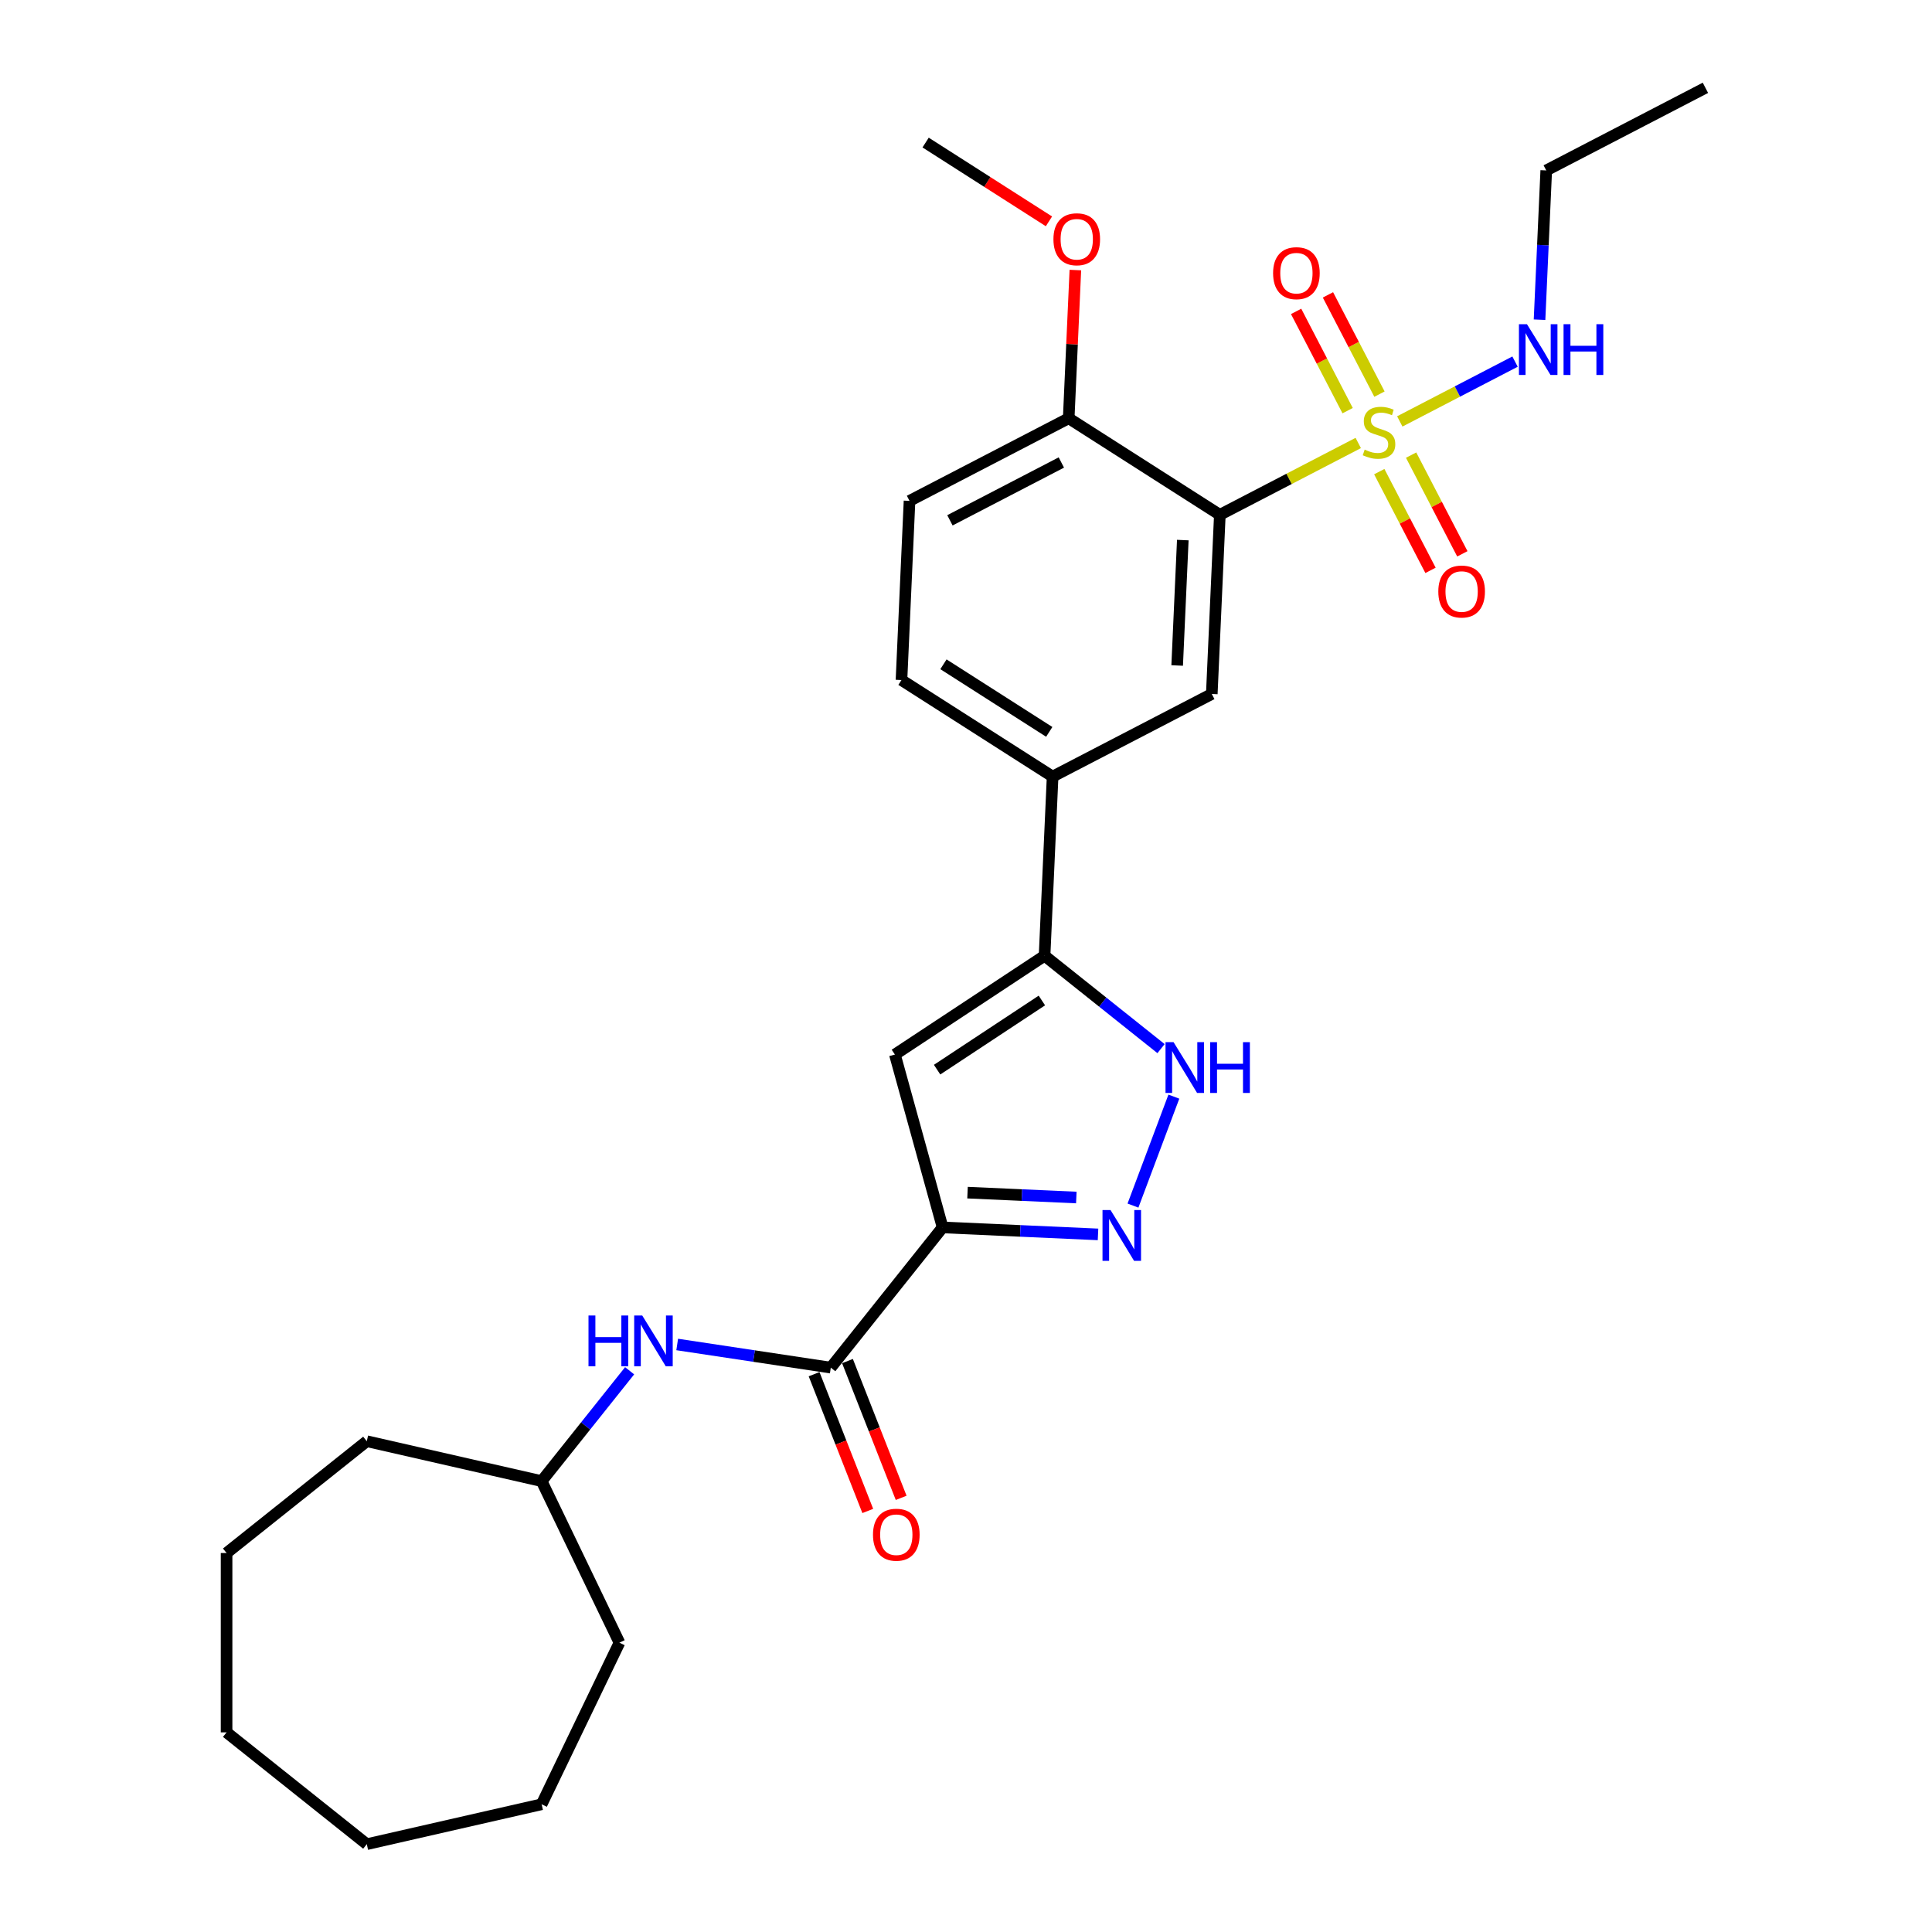<?xml version='1.0' encoding='iso-8859-1'?>
<svg version='1.1' baseProfile='full'
              xmlns='http://www.w3.org/2000/svg'
                      xmlns:rdkit='http://www.rdkit.org/xml'
                      xmlns:xlink='http://www.w3.org/1999/xlink'
                  xml:space='preserve'
width='1000px' height='1000px' viewBox='0 0 1000 1000'>
<!-- END OF HEADER -->
<rect style='opacity:1.0;fill:#FFFFFF;stroke:none' width='1000' height='1000' x='0' y='0'> </rect>
<path class='bond-1' d='M 703.028,229.285 L 667.207,247.876' style='fill:none;fill-rule:evenodd;stroke:#CCCC00;stroke-width:6px;stroke-linecap:butt;stroke-linejoin:miter;stroke-opacity:1' />
<path class='bond-1' d='M 667.207,247.876 L 631.386,266.466' style='fill:none;fill-rule:evenodd;stroke:#000000;stroke-width:6px;stroke-linecap:butt;stroke-linejoin:miter;stroke-opacity:1' />
<path class='bond-10' d='M 713.911,244.116 L 727.171,269.665' style='fill:none;fill-rule:evenodd;stroke:#CCCC00;stroke-width:6px;stroke-linecap:butt;stroke-linejoin:miter;stroke-opacity:1' />
<path class='bond-10' d='M 727.171,269.665 L 740.43,295.215' style='fill:none;fill-rule:evenodd;stroke:#FF0000;stroke-width:6px;stroke-linecap:butt;stroke-linejoin:miter;stroke-opacity:1' />
<path class='bond-10' d='M 730.389,235.564 L 743.649,261.113' style='fill:none;fill-rule:evenodd;stroke:#CCCC00;stroke-width:6px;stroke-linecap:butt;stroke-linejoin:miter;stroke-opacity:1' />
<path class='bond-10' d='M 743.649,261.113 L 756.909,286.663' style='fill:none;fill-rule:evenodd;stroke:#FF0000;stroke-width:6px;stroke-linecap:butt;stroke-linejoin:miter;stroke-opacity:1' />
<path class='bond-11' d='M 714.009,204.003 L 700.678,178.315' style='fill:none;fill-rule:evenodd;stroke:#CCCC00;stroke-width:6px;stroke-linecap:butt;stroke-linejoin:miter;stroke-opacity:1' />
<path class='bond-11' d='M 700.678,178.315 L 687.346,152.627' style='fill:none;fill-rule:evenodd;stroke:#FF0000;stroke-width:6px;stroke-linecap:butt;stroke-linejoin:miter;stroke-opacity:1' />
<path class='bond-11' d='M 697.531,212.555 L 684.2,186.867' style='fill:none;fill-rule:evenodd;stroke:#CCCC00;stroke-width:6px;stroke-linecap:butt;stroke-linejoin:miter;stroke-opacity:1' />
<path class='bond-11' d='M 684.2,186.867 L 670.868,161.178' style='fill:none;fill-rule:evenodd;stroke:#FF0000;stroke-width:6px;stroke-linecap:butt;stroke-linejoin:miter;stroke-opacity:1' />
<path class='bond-13' d='M 724.526,218.128 L 754.354,202.648' style='fill:none;fill-rule:evenodd;stroke:#CCCC00;stroke-width:6px;stroke-linecap:butt;stroke-linejoin:miter;stroke-opacity:1' />
<path class='bond-13' d='M 754.354,202.648 L 784.181,187.168' style='fill:none;fill-rule:evenodd;stroke:#0000FF;stroke-width:6px;stroke-linecap:butt;stroke-linejoin:miter;stroke-opacity:1' />
<path class='bond-0' d='M 487.891,635.309 L 463.195,545.828' style='fill:none;fill-rule:evenodd;stroke:#000000;stroke-width:6px;stroke-linecap:butt;stroke-linejoin:miter;stroke-opacity:1' />
<path class='bond-6' d='M 487.891,635.309 L 430.015,707.884' style='fill:none;fill-rule:evenodd;stroke:#000000;stroke-width:6px;stroke-linecap:butt;stroke-linejoin:miter;stroke-opacity:1' />
<path class='bond-29' d='M 487.891,635.309 L 528.112,637.116' style='fill:none;fill-rule:evenodd;stroke:#000000;stroke-width:6px;stroke-linecap:butt;stroke-linejoin:miter;stroke-opacity:1' />
<path class='bond-29' d='M 528.112,637.116 L 568.333,638.922' style='fill:none;fill-rule:evenodd;stroke:#0000FF;stroke-width:6px;stroke-linecap:butt;stroke-linejoin:miter;stroke-opacity:1' />
<path class='bond-29' d='M 500.79,617.305 L 528.945,618.569' style='fill:none;fill-rule:evenodd;stroke:#000000;stroke-width:6px;stroke-linecap:butt;stroke-linejoin:miter;stroke-opacity:1' />
<path class='bond-29' d='M 528.945,618.569 L 557.1,619.834' style='fill:none;fill-rule:evenodd;stroke:#0000FF;stroke-width:6px;stroke-linecap:butt;stroke-linejoin:miter;stroke-opacity:1' />
<path class='bond-7' d='M 631.386,266.466 L 627.221,359.199' style='fill:none;fill-rule:evenodd;stroke:#000000;stroke-width:6px;stroke-linecap:butt;stroke-linejoin:miter;stroke-opacity:1' />
<path class='bond-7' d='M 612.215,279.543 L 609.3,344.456' style='fill:none;fill-rule:evenodd;stroke:#000000;stroke-width:6px;stroke-linecap:butt;stroke-linejoin:miter;stroke-opacity:1' />
<path class='bond-12' d='M 631.386,266.466 L 553.16,216.493' style='fill:none;fill-rule:evenodd;stroke:#000000;stroke-width:6px;stroke-linecap:butt;stroke-linejoin:miter;stroke-opacity:1' />
<path class='bond-2' d='M 586.427,624.009 L 607.591,567.619' style='fill:none;fill-rule:evenodd;stroke:#0000FF;stroke-width:6px;stroke-linecap:butt;stroke-linejoin:miter;stroke-opacity:1' />
<path class='bond-3' d='M 463.195,545.828 L 540.666,494.691' style='fill:none;fill-rule:evenodd;stroke:#000000;stroke-width:6px;stroke-linecap:butt;stroke-linejoin:miter;stroke-opacity:1' />
<path class='bond-3' d='M 485.044,553.652 L 539.273,517.855' style='fill:none;fill-rule:evenodd;stroke:#000000;stroke-width:6px;stroke-linecap:butt;stroke-linejoin:miter;stroke-opacity:1' />
<path class='bond-4' d='M 540.666,494.691 L 544.83,401.958' style='fill:none;fill-rule:evenodd;stroke:#000000;stroke-width:6px;stroke-linecap:butt;stroke-linejoin:miter;stroke-opacity:1' />
<path class='bond-5' d='M 540.666,494.691 L 570.808,518.728' style='fill:none;fill-rule:evenodd;stroke:#000000;stroke-width:6px;stroke-linecap:butt;stroke-linejoin:miter;stroke-opacity:1' />
<path class='bond-5' d='M 570.808,518.728 L 600.95,542.766' style='fill:none;fill-rule:evenodd;stroke:#0000FF;stroke-width:6px;stroke-linecap:butt;stroke-linejoin:miter;stroke-opacity:1' />
<path class='bond-9' d='M 430.015,707.884 L 390.265,701.892' style='fill:none;fill-rule:evenodd;stroke:#000000;stroke-width:6px;stroke-linecap:butt;stroke-linejoin:miter;stroke-opacity:1' />
<path class='bond-9' d='M 390.265,701.892 L 350.515,695.901' style='fill:none;fill-rule:evenodd;stroke:#0000FF;stroke-width:6px;stroke-linecap:butt;stroke-linejoin:miter;stroke-opacity:1' />
<path class='bond-14' d='M 421.374,711.275 L 435.266,746.673' style='fill:none;fill-rule:evenodd;stroke:#000000;stroke-width:6px;stroke-linecap:butt;stroke-linejoin:miter;stroke-opacity:1' />
<path class='bond-14' d='M 435.266,746.673 L 449.159,782.071' style='fill:none;fill-rule:evenodd;stroke:#FF0000;stroke-width:6px;stroke-linecap:butt;stroke-linejoin:miter;stroke-opacity:1' />
<path class='bond-14' d='M 438.655,704.492 L 452.548,739.89' style='fill:none;fill-rule:evenodd;stroke:#000000;stroke-width:6px;stroke-linecap:butt;stroke-linejoin:miter;stroke-opacity:1' />
<path class='bond-14' d='M 452.548,739.89 L 466.441,775.288' style='fill:none;fill-rule:evenodd;stroke:#FF0000;stroke-width:6px;stroke-linecap:butt;stroke-linejoin:miter;stroke-opacity:1' />
<path class='bond-8' d='M 627.221,359.199 L 544.83,401.958' style='fill:none;fill-rule:evenodd;stroke:#000000;stroke-width:6px;stroke-linecap:butt;stroke-linejoin:miter;stroke-opacity:1' />
<path class='bond-28' d='M 544.83,401.958 L 466.604,351.985' style='fill:none;fill-rule:evenodd;stroke:#000000;stroke-width:6px;stroke-linecap:butt;stroke-linejoin:miter;stroke-opacity:1' />
<path class='bond-28' d='M 543.091,378.817 L 488.332,343.836' style='fill:none;fill-rule:evenodd;stroke:#000000;stroke-width:6px;stroke-linecap:butt;stroke-linejoin:miter;stroke-opacity:1' />
<path class='bond-17' d='M 325.892,709.513 L 303.121,738.068' style='fill:none;fill-rule:evenodd;stroke:#0000FF;stroke-width:6px;stroke-linecap:butt;stroke-linejoin:miter;stroke-opacity:1' />
<path class='bond-17' d='M 303.121,738.068 L 280.349,766.623' style='fill:none;fill-rule:evenodd;stroke:#000000;stroke-width:6px;stroke-linecap:butt;stroke-linejoin:miter;stroke-opacity:1' />
<path class='bond-16' d='M 553.16,216.493 L 470.768,259.253' style='fill:none;fill-rule:evenodd;stroke:#000000;stroke-width:6px;stroke-linecap:butt;stroke-linejoin:miter;stroke-opacity:1' />
<path class='bond-16' d='M 549.353,239.385 L 491.679,269.317' style='fill:none;fill-rule:evenodd;stroke:#000000;stroke-width:6px;stroke-linecap:butt;stroke-linejoin:miter;stroke-opacity:1' />
<path class='bond-18' d='M 553.16,216.493 L 554.882,178.138' style='fill:none;fill-rule:evenodd;stroke:#000000;stroke-width:6px;stroke-linecap:butt;stroke-linejoin:miter;stroke-opacity:1' />
<path class='bond-18' d='M 554.882,178.138 L 556.605,139.782' style='fill:none;fill-rule:evenodd;stroke:#FF0000;stroke-width:6px;stroke-linecap:butt;stroke-linejoin:miter;stroke-opacity:1' />
<path class='bond-19' d='M 796.863,165.482 L 798.598,126.848' style='fill:none;fill-rule:evenodd;stroke:#0000FF;stroke-width:6px;stroke-linecap:butt;stroke-linejoin:miter;stroke-opacity:1' />
<path class='bond-19' d='M 798.598,126.848 L 800.333,88.214' style='fill:none;fill-rule:evenodd;stroke:#000000;stroke-width:6px;stroke-linecap:butt;stroke-linejoin:miter;stroke-opacity:1' />
<path class='bond-15' d='M 466.604,351.985 L 470.768,259.253' style='fill:none;fill-rule:evenodd;stroke:#000000;stroke-width:6px;stroke-linecap:butt;stroke-linejoin:miter;stroke-opacity:1' />
<path class='bond-21' d='M 280.349,766.623 L 320.625,850.256' style='fill:none;fill-rule:evenodd;stroke:#000000;stroke-width:6px;stroke-linecap:butt;stroke-linejoin:miter;stroke-opacity:1' />
<path class='bond-22' d='M 280.349,766.623 L 189.85,745.967' style='fill:none;fill-rule:evenodd;stroke:#000000;stroke-width:6px;stroke-linecap:butt;stroke-linejoin:miter;stroke-opacity:1' />
<path class='bond-20' d='M 542.936,114.569 L 511.017,94.178' style='fill:none;fill-rule:evenodd;stroke:#FF0000;stroke-width:6px;stroke-linecap:butt;stroke-linejoin:miter;stroke-opacity:1' />
<path class='bond-20' d='M 511.017,94.178 L 479.098,73.787' style='fill:none;fill-rule:evenodd;stroke:#000000;stroke-width:6px;stroke-linecap:butt;stroke-linejoin:miter;stroke-opacity:1' />
<path class='bond-23' d='M 800.333,88.214 L 882.724,45.455' style='fill:none;fill-rule:evenodd;stroke:#000000;stroke-width:6px;stroke-linecap:butt;stroke-linejoin:miter;stroke-opacity:1' />
<path class='bond-24' d='M 320.625,850.256 L 280.349,933.89' style='fill:none;fill-rule:evenodd;stroke:#000000;stroke-width:6px;stroke-linecap:butt;stroke-linejoin:miter;stroke-opacity:1' />
<path class='bond-25' d='M 189.85,745.967 L 117.276,803.843' style='fill:none;fill-rule:evenodd;stroke:#000000;stroke-width:6px;stroke-linecap:butt;stroke-linejoin:miter;stroke-opacity:1' />
<path class='bond-26' d='M 280.349,933.89 L 189.85,954.545' style='fill:none;fill-rule:evenodd;stroke:#000000;stroke-width:6px;stroke-linecap:butt;stroke-linejoin:miter;stroke-opacity:1' />
<path class='bond-27' d='M 117.276,803.843 L 117.276,896.669' style='fill:none;fill-rule:evenodd;stroke:#000000;stroke-width:6px;stroke-linecap:butt;stroke-linejoin:miter;stroke-opacity:1' />
<path class='bond-30' d='M 189.85,954.545 L 117.276,896.669' style='fill:none;fill-rule:evenodd;stroke:#000000;stroke-width:6px;stroke-linecap:butt;stroke-linejoin:miter;stroke-opacity:1' />
<path  class='atom-0' d='M 706.351 232.729
Q 706.648 232.84, 707.873 233.36
Q 709.099 233.88, 710.435 234.214
Q 711.809 234.511, 713.146 234.511
Q 715.634 234.511, 717.082 233.323
Q 718.53 232.098, 718.53 229.981
Q 718.53 228.533, 717.787 227.642
Q 717.082 226.751, 715.968 226.268
Q 714.854 225.786, 712.997 225.229
Q 710.658 224.523, 709.247 223.855
Q 707.873 223.187, 706.871 221.776
Q 705.905 220.365, 705.905 217.988
Q 705.905 214.684, 708.133 212.642
Q 710.398 210.599, 714.854 210.599
Q 717.899 210.599, 721.352 212.047
L 720.498 214.906
Q 717.342 213.607, 714.965 213.607
Q 712.403 213.607, 710.992 214.684
Q 709.581 215.723, 709.618 217.543
Q 709.618 218.954, 710.324 219.808
Q 711.067 220.662, 712.106 221.144
Q 713.183 221.627, 714.965 222.184
Q 717.342 222.927, 718.753 223.669
Q 720.164 224.412, 721.166 225.934
Q 722.206 227.419, 722.206 229.981
Q 722.206 233.62, 719.755 235.588
Q 717.342 237.519, 713.294 237.519
Q 710.955 237.519, 709.173 236.999
Q 707.428 236.516, 705.348 235.662
L 706.351 232.729
' fill='#CCCC00'/>
<path  class='atom-3' d='M 574.812 626.33
L 583.427 640.254
Q 584.281 641.627, 585.654 644.115
Q 587.028 646.603, 587.102 646.751
L 587.102 626.33
L 590.593 626.33
L 590.593 652.618
L 586.991 652.618
L 577.746 637.395
Q 576.669 635.612, 575.518 633.57
Q 574.404 631.528, 574.07 630.897
L 574.07 652.618
L 570.654 652.618
L 570.654 626.33
L 574.812 626.33
' fill='#0000FF'/>
<path  class='atom-6' d='M 607.429 539.423
L 616.043 553.347
Q 616.897 554.72, 618.271 557.208
Q 619.645 559.696, 619.719 559.844
L 619.719 539.423
L 623.209 539.423
L 623.209 565.711
L 619.608 565.711
L 610.362 550.488
Q 609.286 548.705, 608.135 546.663
Q 607.021 544.621, 606.686 543.99
L 606.686 565.711
L 603.27 565.711
L 603.27 539.423
L 607.429 539.423
' fill='#0000FF'/>
<path  class='atom-6' d='M 626.366 539.423
L 629.93 539.423
L 629.93 550.599
L 643.371 550.599
L 643.371 539.423
L 646.936 539.423
L 646.936 565.711
L 643.371 565.711
L 643.371 553.569
L 629.93 553.569
L 629.93 565.711
L 626.366 565.711
L 626.366 539.423
' fill='#0000FF'/>
<path  class='atom-10' d='M 304.604 680.904
L 308.168 680.904
L 308.168 692.081
L 321.609 692.081
L 321.609 680.904
L 325.174 680.904
L 325.174 707.193
L 321.609 707.193
L 321.609 695.051
L 308.168 695.051
L 308.168 707.193
L 304.604 707.193
L 304.604 680.904
' fill='#0000FF'/>
<path  class='atom-10' d='M 332.414 680.904
L 341.029 694.828
Q 341.883 696.202, 343.256 698.69
Q 344.63 701.178, 344.705 701.326
L 344.705 680.904
L 348.195 680.904
L 348.195 707.193
L 344.593 707.193
L 335.348 691.969
Q 334.271 690.187, 333.12 688.145
Q 332.006 686.103, 331.672 685.471
L 331.672 707.193
L 328.256 707.193
L 328.256 680.904
L 332.414 680.904
' fill='#0000FF'/>
<path  class='atom-11' d='M 744.469 306.172
Q 744.469 299.86, 747.588 296.332
Q 750.707 292.805, 756.537 292.805
Q 762.366 292.805, 765.485 296.332
Q 768.604 299.86, 768.604 306.172
Q 768.604 312.558, 765.448 316.197
Q 762.292 319.799, 756.537 319.799
Q 750.744 319.799, 747.588 316.197
Q 744.469 312.595, 744.469 306.172
M 756.537 316.828
Q 760.547 316.828, 762.7 314.155
Q 764.891 311.444, 764.891 306.172
Q 764.891 301.011, 762.7 298.411
Q 760.547 295.775, 756.537 295.775
Q 752.527 295.775, 750.336 298.374
Q 748.182 300.973, 748.182 306.172
Q 748.182 311.481, 750.336 314.155
Q 752.527 316.828, 756.537 316.828
' fill='#FF0000'/>
<path  class='atom-12' d='M 658.95 141.39
Q 658.95 135.077, 662.069 131.55
Q 665.188 128.023, 671.017 128.023
Q 676.847 128.023, 679.966 131.55
Q 683.085 135.077, 683.085 141.39
Q 683.085 147.776, 679.929 151.415
Q 676.773 155.016, 671.017 155.016
Q 665.225 155.016, 662.069 151.415
Q 658.95 147.813, 658.95 141.39
M 671.017 152.046
Q 675.028 152.046, 677.181 149.373
Q 679.372 146.662, 679.372 141.39
Q 679.372 136.228, 677.181 133.629
Q 675.028 130.993, 671.017 130.993
Q 667.007 130.993, 664.817 133.592
Q 662.663 136.191, 662.663 141.39
Q 662.663 146.699, 664.817 149.373
Q 667.007 152.046, 671.017 152.046
' fill='#FF0000'/>
<path  class='atom-14' d='M 790.357 167.803
L 798.972 181.726
Q 799.826 183.1, 801.199 185.588
Q 802.573 188.076, 802.647 188.224
L 802.647 167.803
L 806.138 167.803
L 806.138 194.091
L 802.536 194.091
L 793.291 178.867
Q 792.214 177.085, 791.063 175.043
Q 789.949 173.001, 789.615 172.37
L 789.615 194.091
L 786.199 194.091
L 786.199 167.803
L 790.357 167.803
' fill='#0000FF'/>
<path  class='atom-14' d='M 809.294 167.803
L 812.858 167.803
L 812.858 178.979
L 826.299 178.979
L 826.299 167.803
L 829.864 167.803
L 829.864 194.091
L 826.299 194.091
L 826.299 181.949
L 812.858 181.949
L 812.858 194.091
L 809.294 194.091
L 809.294 167.803
' fill='#0000FF'/>
<path  class='atom-15' d='M 451.86 794.367
Q 451.86 788.055, 454.979 784.528
Q 458.098 781, 463.928 781
Q 469.757 781, 472.876 784.528
Q 475.995 788.055, 475.995 794.367
Q 475.995 800.754, 472.839 804.392
Q 469.683 807.994, 463.928 807.994
Q 458.135 807.994, 454.979 804.392
Q 451.86 800.791, 451.86 794.367
M 463.928 805.024
Q 467.938 805.024, 470.091 802.35
Q 472.282 799.64, 472.282 794.367
Q 472.282 789.206, 470.091 786.607
Q 467.938 783.971, 463.928 783.971
Q 459.918 783.971, 457.727 786.57
Q 455.573 789.169, 455.573 794.367
Q 455.573 799.677, 457.727 802.35
Q 459.918 805.024, 463.928 805.024
' fill='#FF0000'/>
<path  class='atom-19' d='M 545.257 123.835
Q 545.257 117.523, 548.376 113.995
Q 551.495 110.468, 557.324 110.468
Q 563.154 110.468, 566.273 113.995
Q 569.392 117.523, 569.392 123.835
Q 569.392 130.221, 566.235 133.86
Q 563.079 137.462, 557.324 137.462
Q 551.532 137.462, 548.376 133.86
Q 545.257 130.258, 545.257 123.835
M 557.324 134.491
Q 561.334 134.491, 563.488 131.818
Q 565.678 129.107, 565.678 123.835
Q 565.678 118.674, 563.488 116.074
Q 561.334 113.438, 557.324 113.438
Q 553.314 113.438, 551.123 116.037
Q 548.97 118.636, 548.97 123.835
Q 548.97 129.144, 551.123 131.818
Q 553.314 134.491, 557.324 134.491
' fill='#FF0000'/>
</svg>
